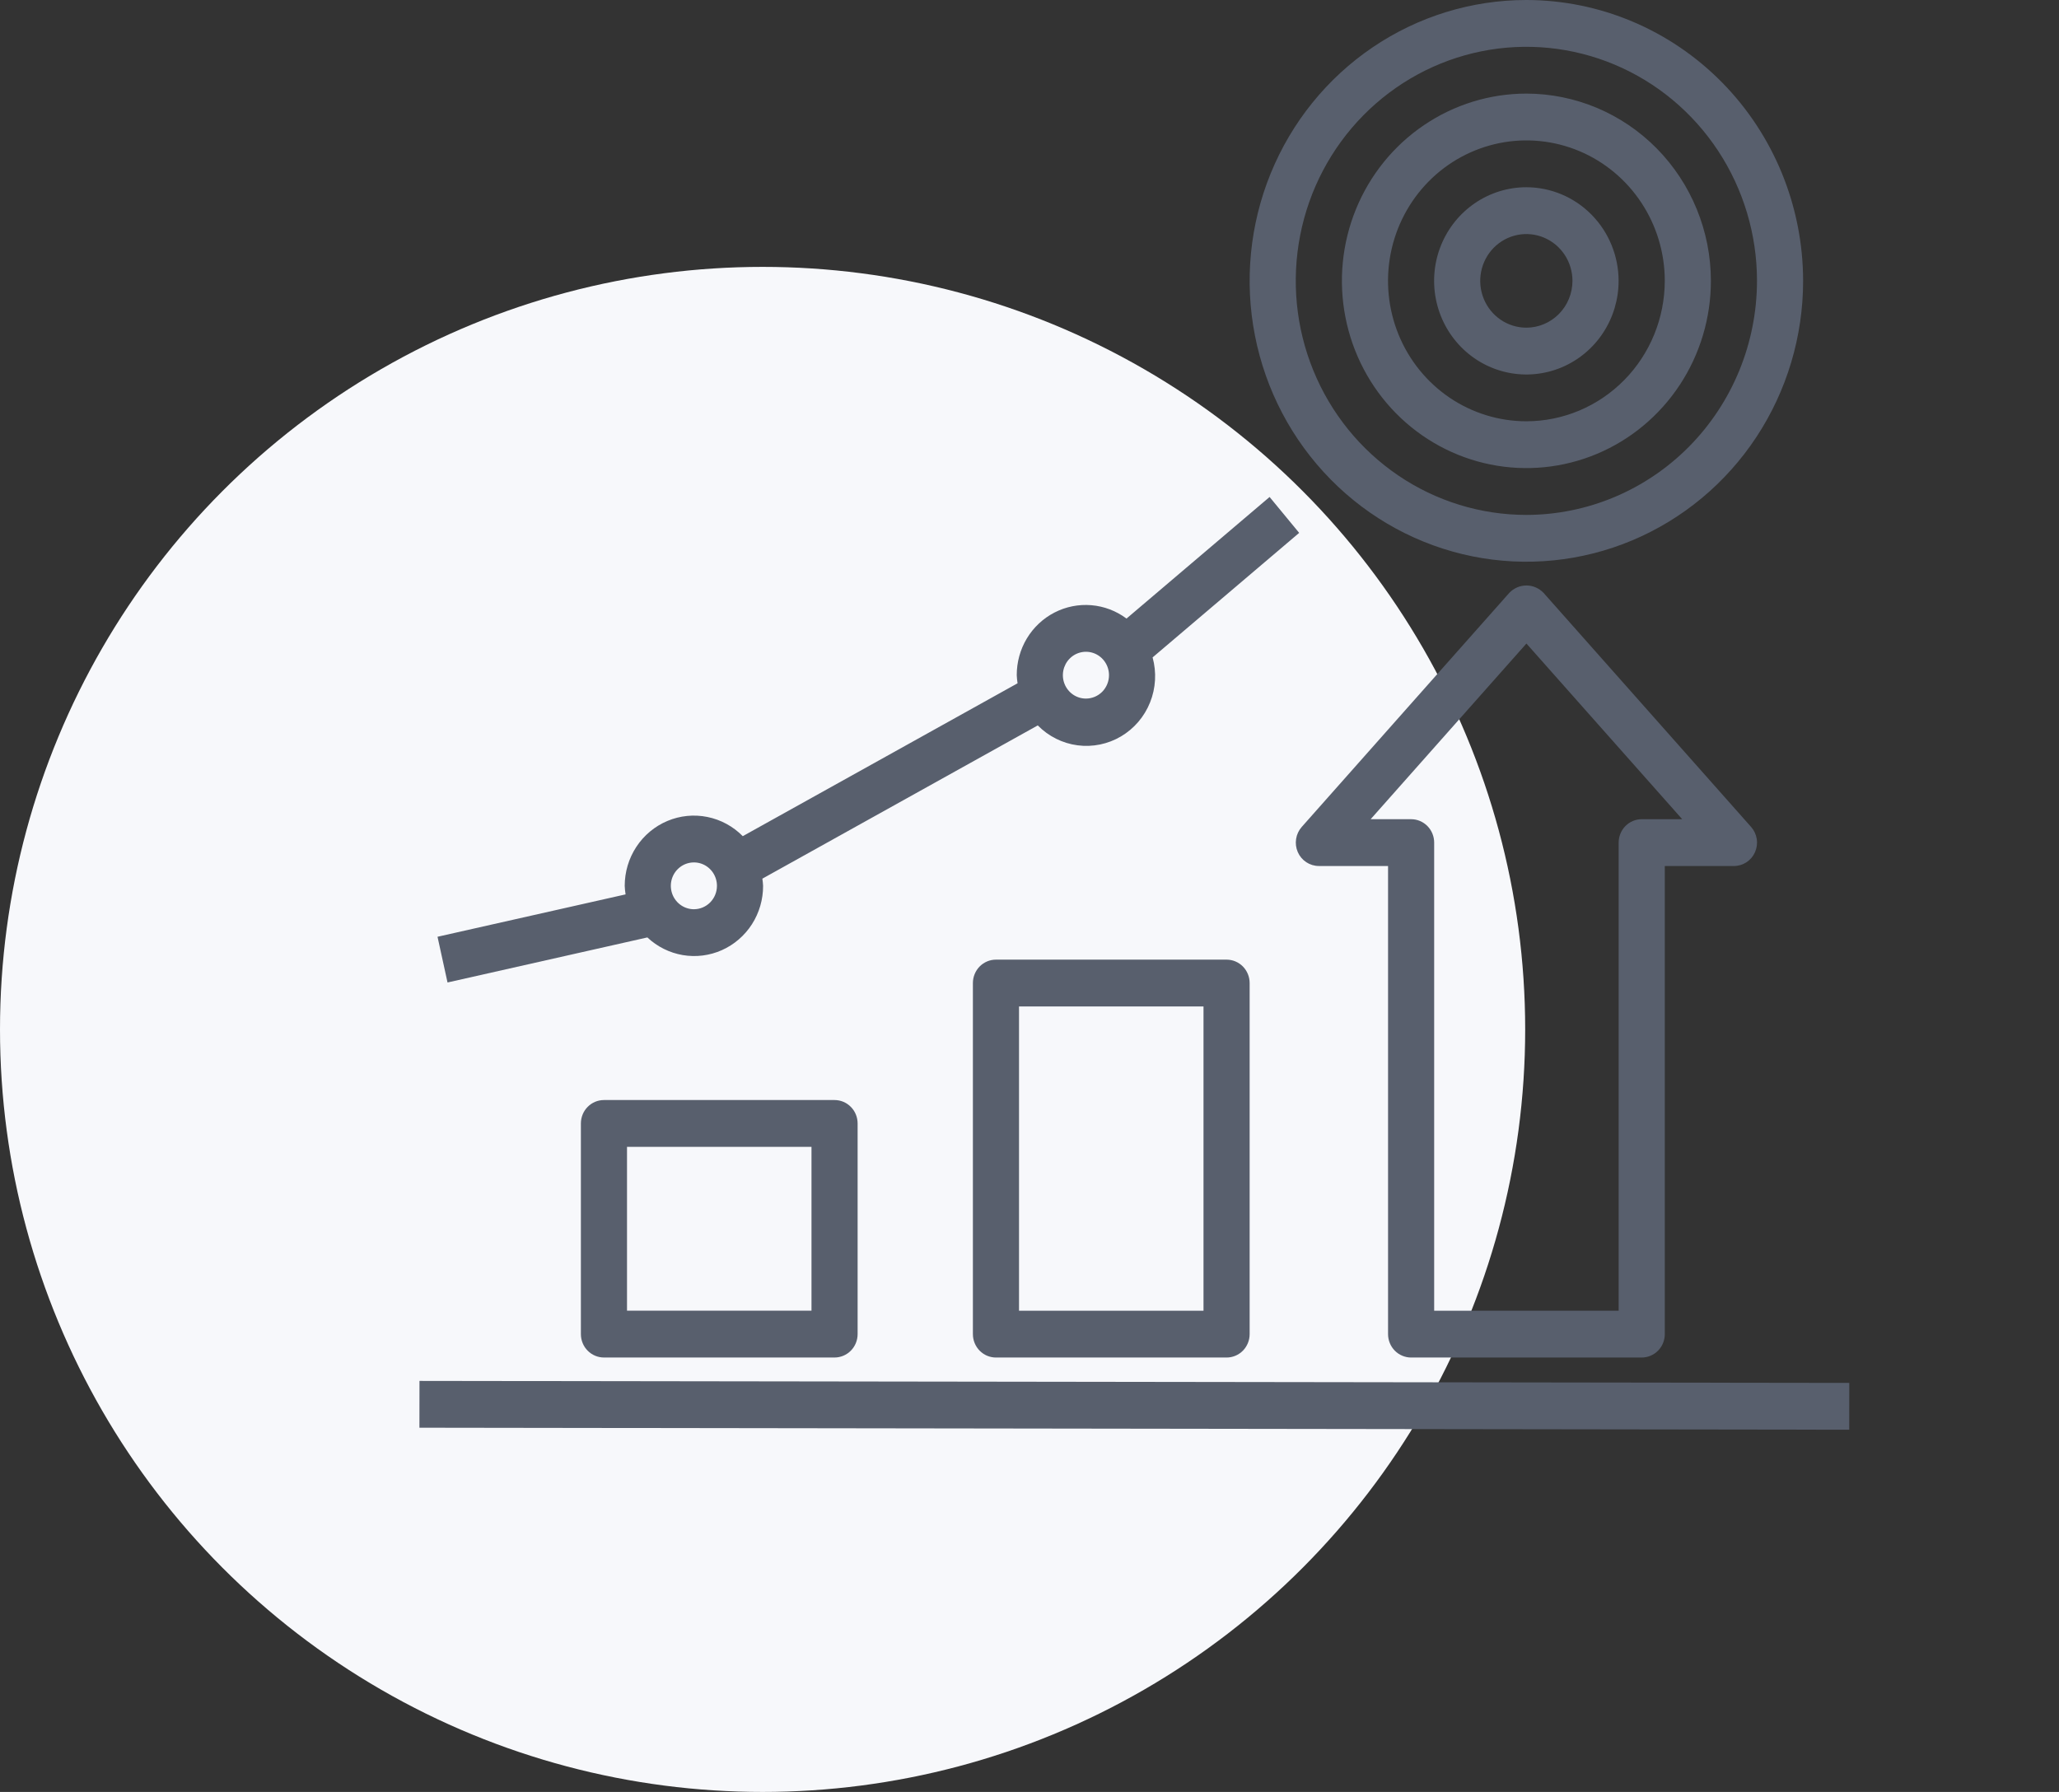 <?xml version="1.0" encoding="UTF-8"?> <svg xmlns="http://www.w3.org/2000/svg" width="108" height="94" viewBox="0 0 108 94" fill="none"><rect x="0" y="0" width="108" height="94" fill="#333333" stroke="none"/> <circle cx="40" cy="54" r="40" fill="#F7F8FB"></circle> <path d="M31.678 57.705C31.52 57.705 31.362 57.737 31.215 57.798C31.069 57.86 30.935 57.95 30.823 58.065C30.71 58.178 30.621 58.314 30.561 58.463C30.5 58.612 30.469 58.772 30.469 58.933V69.983C30.469 70.144 30.5 70.304 30.561 70.453C30.621 70.602 30.71 70.737 30.823 70.851C30.935 70.965 31.069 71.056 31.215 71.117C31.362 71.179 31.52 71.211 31.678 71.211H43.775C43.934 71.211 44.091 71.179 44.238 71.117C44.384 71.056 44.518 70.965 44.63 70.851C44.742 70.737 44.832 70.602 44.892 70.453C44.953 70.304 44.984 70.144 44.984 69.983V58.933C44.984 58.772 44.953 58.612 44.892 58.463C44.832 58.314 44.742 58.178 44.63 58.065C44.518 57.95 44.384 57.86 44.238 57.798C44.091 57.737 43.934 57.705 43.775 57.705H31.678ZM42.565 68.755H32.888V60.161H42.565V68.755Z" fill="#585F6D"></path> <path d="M52.241 50.34C52.082 50.34 51.925 50.371 51.778 50.433C51.631 50.495 51.498 50.585 51.385 50.699C51.273 50.813 51.184 50.949 51.123 51.098C51.062 51.247 51.031 51.406 51.031 51.568V69.984C51.031 70.146 51.062 70.305 51.123 70.454C51.184 70.603 51.273 70.739 51.385 70.853C51.498 70.967 51.631 71.057 51.778 71.119C51.925 71.18 52.082 71.212 52.241 71.212H64.337C64.496 71.212 64.653 71.18 64.8 71.119C64.947 71.057 65.08 70.967 65.193 70.853C65.305 70.739 65.394 70.603 65.455 70.454C65.516 70.305 65.547 70.146 65.547 69.984V51.568C65.547 51.406 65.516 51.247 65.455 51.098C65.394 50.949 65.305 50.813 65.193 50.699C65.08 50.585 64.947 50.495 64.8 50.433C64.653 50.371 64.496 50.34 64.337 50.34H52.241ZM63.127 68.757H53.45V52.795H63.127V68.757Z" fill="#585F6D"></path> <path d="M74.017 71.212H86.113C86.272 71.212 86.429 71.18 86.576 71.118C86.723 71.057 86.856 70.966 86.968 70.852C87.081 70.738 87.17 70.603 87.231 70.454C87.291 70.305 87.323 70.145 87.323 69.984V45.428H90.951C91.185 45.428 91.414 45.359 91.61 45.23C91.806 45.101 91.961 44.917 92.056 44.7C92.151 44.483 92.183 44.243 92.146 44.009C92.109 43.774 92.007 43.556 91.85 43.379L80.964 31.101C80.847 30.979 80.708 30.881 80.553 30.814C80.399 30.747 80.233 30.713 80.065 30.713C79.897 30.713 79.731 30.747 79.576 30.814C79.422 30.881 79.282 30.979 79.166 31.101L68.279 43.379C68.123 43.556 68.02 43.774 67.984 44.009C67.947 44.243 67.978 44.483 68.073 44.7C68.168 44.917 68.323 45.101 68.519 45.23C68.716 45.359 68.944 45.428 69.178 45.428H72.807V69.984C72.807 70.145 72.838 70.305 72.899 70.454C72.96 70.603 73.049 70.738 73.161 70.852C73.273 70.966 73.407 71.057 73.554 71.118C73.7 71.18 73.858 71.212 74.017 71.212V71.212ZM71.894 42.973L80.065 33.758L88.236 42.973H86.113C85.954 42.973 85.797 43.004 85.65 43.066C85.503 43.128 85.37 43.218 85.257 43.332C85.145 43.446 85.056 43.582 84.995 43.731C84.934 43.88 84.903 44.039 84.903 44.2V68.756H75.226V44.2C75.226 44.039 75.195 43.88 75.134 43.731C75.074 43.582 74.984 43.446 74.872 43.332C74.76 43.218 74.626 43.128 74.48 43.066C74.333 43.004 74.175 42.973 74.017 42.973H71.894Z" fill="#585F6D"></path> <path d="M80.061 9.822C79.104 9.822 78.169 10.11 77.373 10.65C76.577 11.19 75.957 11.957 75.591 12.854C75.225 13.751 75.129 14.739 75.316 15.691C75.502 16.644 75.963 17.519 76.64 18.206C77.317 18.893 78.179 19.361 79.117 19.55C80.056 19.74 81.029 19.642 81.913 19.271C82.797 18.899 83.553 18.27 84.084 17.462C84.616 16.654 84.9 15.705 84.9 14.733C84.898 13.431 84.388 12.183 83.481 11.262C82.574 10.341 81.344 9.824 80.061 9.822ZM80.061 17.189C79.583 17.189 79.115 17.045 78.717 16.775C78.319 16.505 78.009 16.122 77.826 15.673C77.643 15.224 77.595 14.731 77.688 14.254C77.782 13.778 78.012 13.341 78.35 12.997C78.689 12.654 79.12 12.42 79.589 12.325C80.058 12.23 80.545 12.279 80.987 12.465C81.429 12.651 81.807 12.965 82.073 13.369C82.338 13.773 82.48 14.248 82.48 14.733C82.48 15.384 82.224 16.009 81.771 16.469C81.317 16.929 80.703 17.188 80.061 17.189V17.189Z" fill="#585F6D"></path> <path d="M80.064 4.91C78.15 4.91 76.279 5.486 74.688 6.566C73.096 7.645 71.856 9.179 71.123 10.974C70.391 12.768 70.199 14.743 70.573 16.649C70.946 18.554 71.868 20.304 73.221 21.678C74.574 23.051 76.299 23.987 78.176 24.366C80.053 24.745 81.999 24.55 83.767 23.807C85.535 23.064 87.046 21.805 88.11 20.189C89.173 18.574 89.741 16.675 89.741 14.732C89.738 12.128 88.717 9.632 86.903 7.79C85.089 5.949 82.629 4.913 80.064 4.91V4.91ZM80.064 22.099C78.628 22.099 77.225 21.667 76.031 20.858C74.838 20.048 73.908 18.898 73.358 17.552C72.809 16.205 72.665 14.724 72.945 13.295C73.225 11.866 73.917 10.554 74.932 9.523C75.947 8.493 77.24 7.792 78.648 7.507C80.056 7.223 81.515 7.369 82.841 7.926C84.167 8.484 85.301 9.428 86.098 10.64C86.896 11.851 87.322 13.275 87.322 14.732C87.319 16.686 86.554 18.558 85.193 19.939C83.833 21.32 81.988 22.097 80.064 22.099Z" fill="#585F6D"></path> <path d="M80.062 0C77.192 0 74.385 0.864 71.998 2.483C69.611 4.102 67.75 6.403 66.652 9.095C65.553 11.787 65.266 14.75 65.826 17.608C66.386 20.466 67.768 23.091 69.798 25.151C71.828 27.212 74.415 28.615 77.231 29.184C80.046 29.752 82.965 29.46 85.617 28.345C88.27 27.23 90.537 25.342 92.132 22.919C93.727 20.496 94.578 17.647 94.578 14.733C94.574 10.827 93.043 7.082 90.322 4.32C87.6 1.558 83.911 0.004 80.062 0V0ZM80.062 27.011C77.67 27.011 75.331 26.291 73.342 24.942C71.353 23.593 69.802 21.675 68.887 19.432C67.971 17.188 67.732 14.72 68.199 12.338C68.665 9.956 69.817 7.769 71.509 6.052C73.201 4.335 75.356 3.165 77.703 2.691C80.049 2.218 82.481 2.461 84.691 3.39C86.902 4.319 88.791 5.893 90.12 7.912C91.449 9.931 92.159 12.305 92.159 14.733C92.155 17.988 90.879 21.109 88.612 23.411C86.344 25.712 83.269 27.007 80.062 27.011V27.011Z" fill="#585F6D"></path> <path d="M22.003 72.439L22 74.894L96.997 74.999L97 72.543L22.003 72.439Z" fill="#585F6D"></path> <path d="M66.593 26.07L59.088 32.448C58.549 32.045 57.91 31.802 57.242 31.747C56.575 31.691 55.905 31.825 55.308 32.133C54.711 32.441 54.21 32.911 53.861 33.491C53.512 34.071 53.329 34.738 53.331 35.418C53.337 35.56 53.352 35.702 53.374 35.843L38.96 43.863C38.453 43.348 37.807 42.997 37.103 42.855C36.399 42.713 35.669 42.786 35.007 43.065C34.344 43.344 33.777 43.816 33.379 44.422C32.98 45.027 32.768 45.739 32.768 46.468C32.774 46.618 32.789 46.768 32.813 46.917L22.949 49.14L23.474 51.538L33.956 49.175C34.473 49.661 35.119 49.982 35.813 50.101C36.508 50.219 37.221 50.129 37.866 49.841C38.51 49.553 39.058 49.081 39.442 48.482C39.825 47.882 40.029 47.182 40.026 46.468C40.02 46.342 40.007 46.216 39.988 46.092L54.434 38.053C54.997 38.626 55.731 38.993 56.521 39.097C57.311 39.201 58.113 39.036 58.801 38.629C59.49 38.221 60.026 37.594 60.325 36.844C60.625 36.095 60.671 35.265 60.457 34.486L68.145 27.953L66.593 26.07ZM36.397 47.696C36.158 47.696 35.924 47.623 35.725 47.489C35.526 47.354 35.371 47.162 35.279 46.938C35.188 46.713 35.164 46.466 35.21 46.228C35.257 45.99 35.372 45.771 35.541 45.6C35.711 45.428 35.926 45.311 36.161 45.264C36.395 45.216 36.639 45.24 36.86 45.333C37.081 45.426 37.27 45.584 37.403 45.786C37.535 45.987 37.606 46.225 37.606 46.468C37.606 46.793 37.479 47.105 37.252 47.336C37.025 47.566 36.718 47.695 36.397 47.696ZM56.96 36.645C56.721 36.645 56.487 36.574 56.288 36.439C56.09 36.304 55.934 36.112 55.843 35.888C55.751 35.663 55.727 35.416 55.774 35.178C55.821 34.94 55.936 34.721 56.105 34.55C56.274 34.378 56.49 34.261 56.724 34.214C56.959 34.166 57.202 34.191 57.423 34.283C57.644 34.376 57.833 34.534 57.966 34.736C58.099 34.938 58.17 35.175 58.17 35.418C58.17 35.743 58.042 36.056 57.816 36.286C57.589 36.516 57.281 36.645 56.96 36.645Z" fill="#585F6D"></path> </svg> 